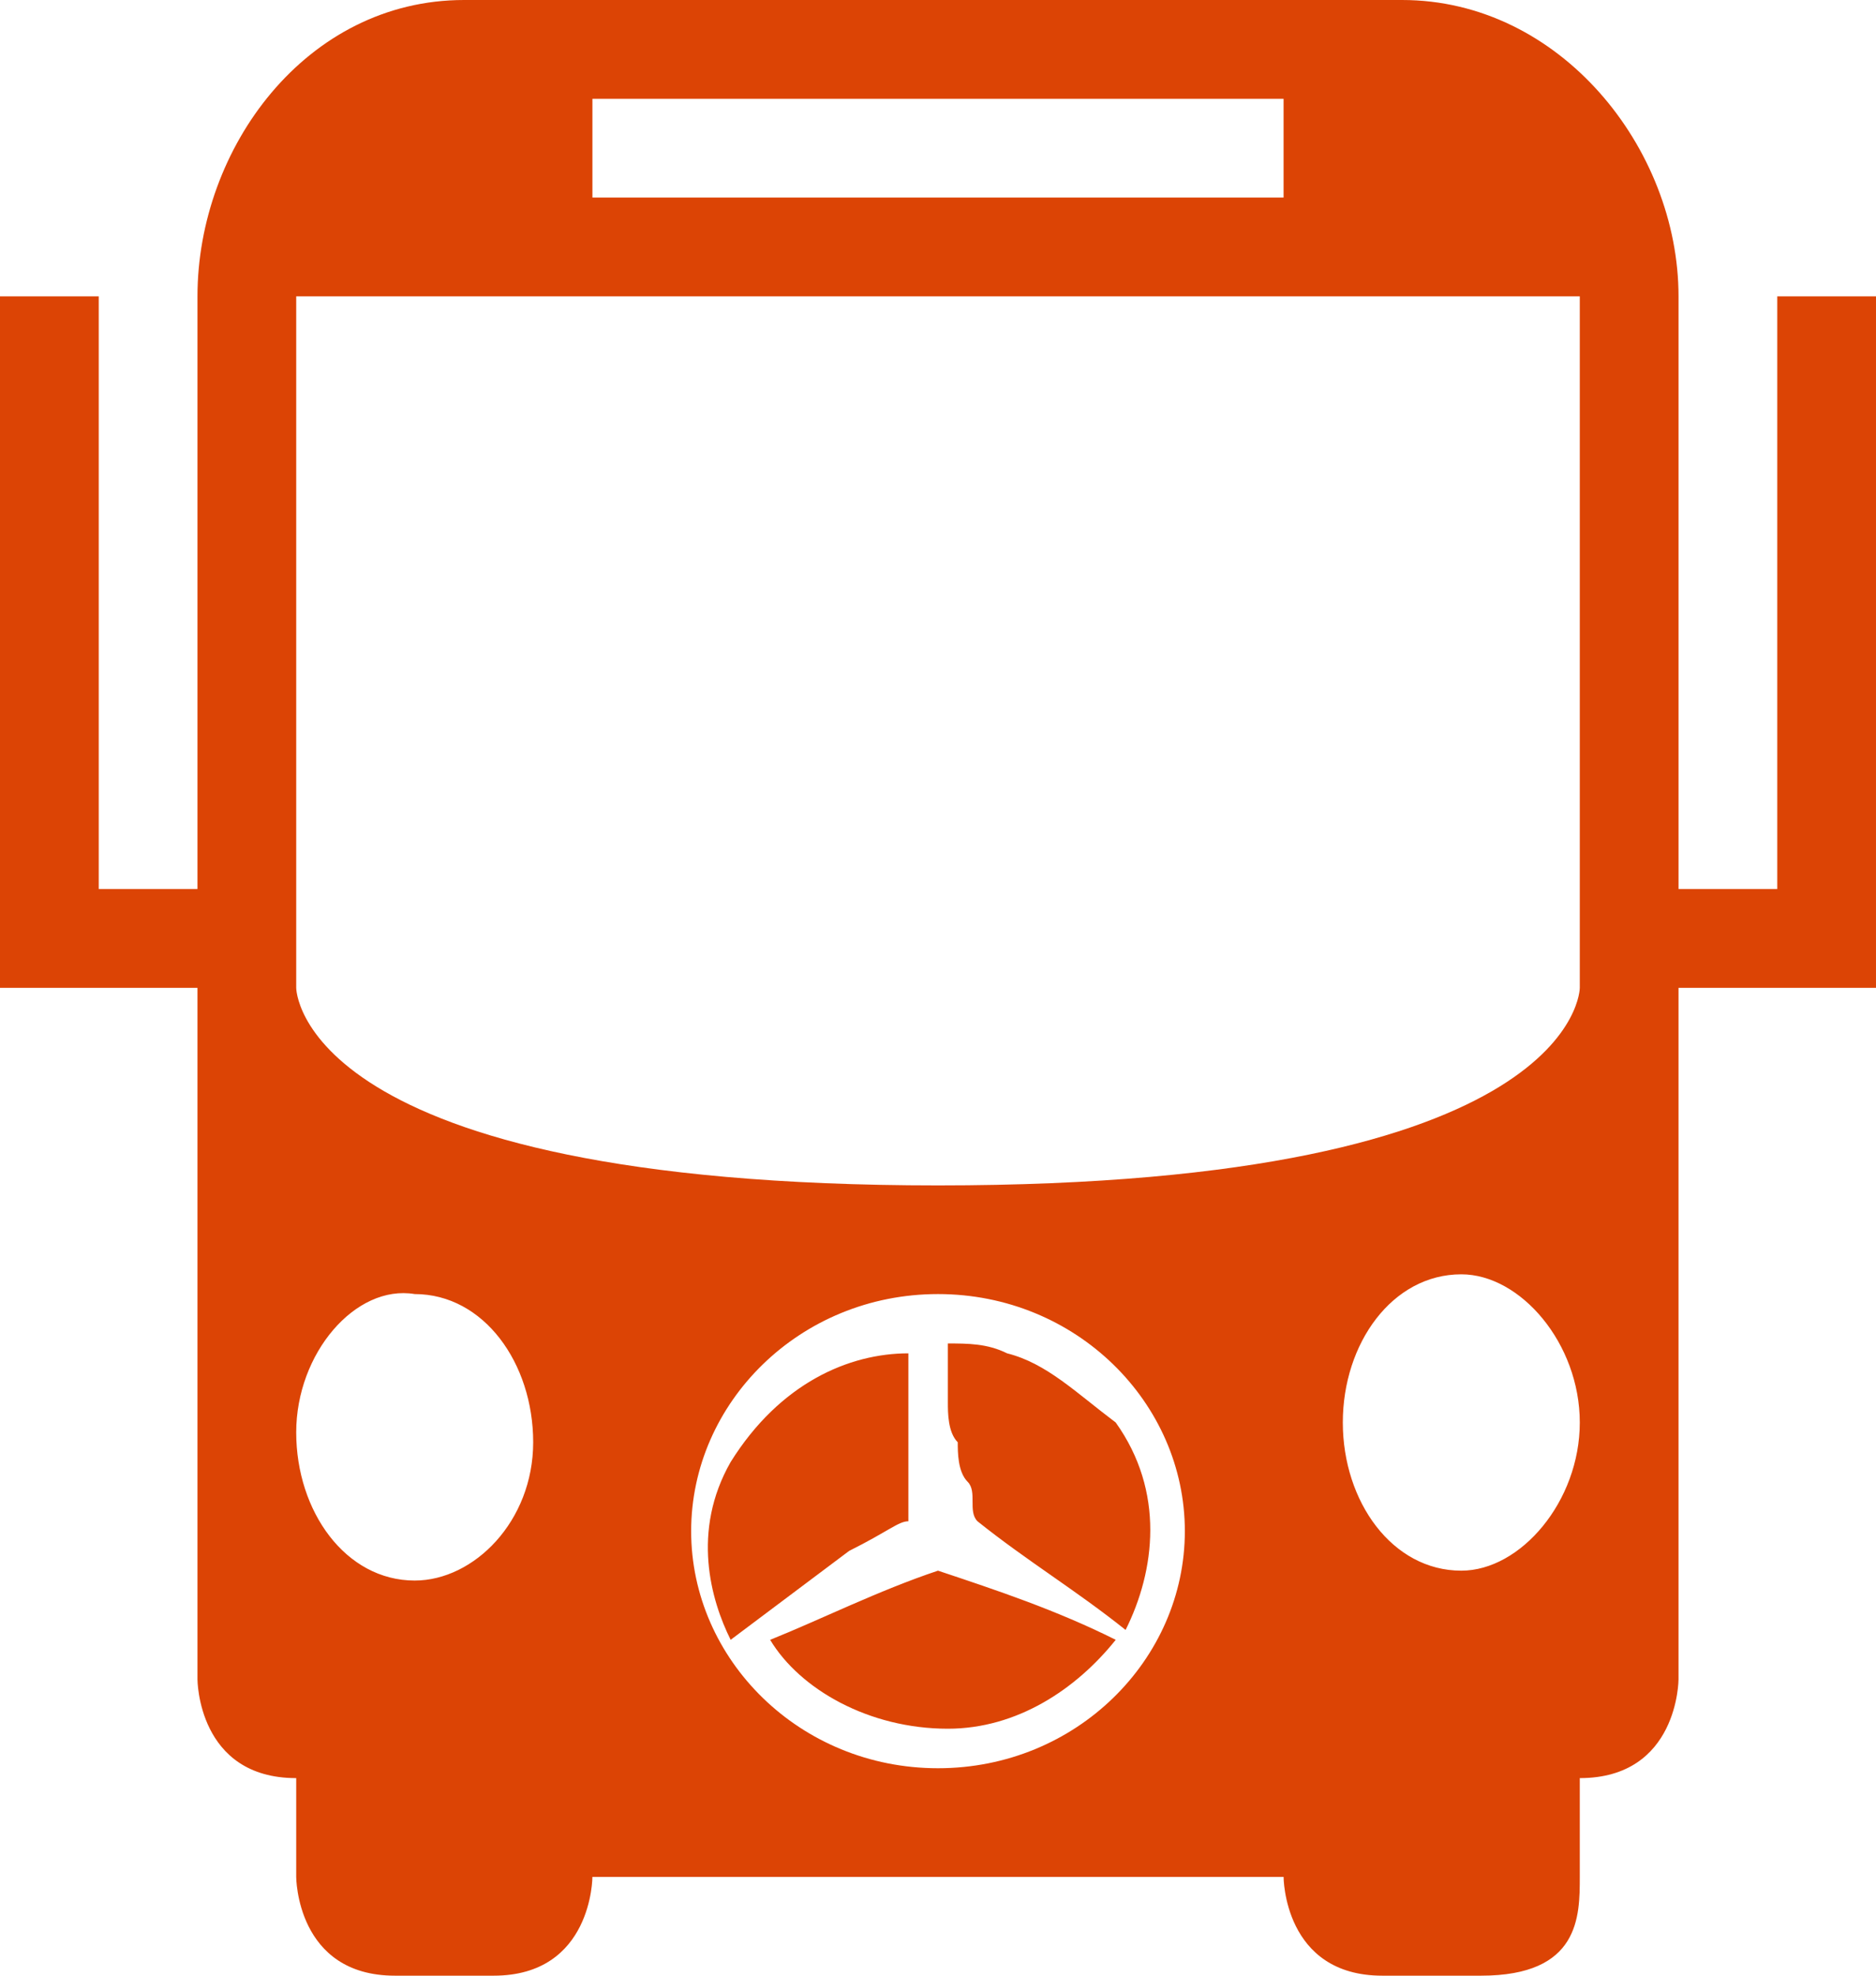 <?xml version="1.0" encoding="utf-8"?>
<!-- Generator: Adobe Illustrator 21.1.0, SVG Export Plug-In . SVG Version: 6.00 Build 0)  -->
<svg version="1.1" id="Ebene_1" xmlns="http://www.w3.org/2000/svg" xmlns:xlink="http://www.w3.org/1999/xlink" x="0px" y="0px"
	 width="19px" height="20px" viewBox="0 0 19 20" style="enable-background:new 0 0 19 20;" xml:space="preserve">
<style type="text/css">
	.st0{fill:#DC4405;}
	.st1{fill-rule:evenodd;clip-rule:evenodd;fill:#DC4405;}
	.st2{fill:none;}
</style>
<path class="st0" d="M18,3v6h-1V3c0-1.5-1.2-3-2.8-3H4.7C3.1,0,2,1.5,2,3v6H1V3H0v7h2v7c0,0,0,1,1,1v1c0,0,0,1,1,1h1c1,0,1-1,1-1h7
	c0,0,0,1,1,1h1c1,0,1-0.6,1-1v-1c1,0,1-1,1-1v-7h2V3H18z M6,1h7v1H6V1z M4.2,16C3.5,16,3,15.3,3,14.5s0.6-1.5,1.2-1.4
	c0.7,0,1.2,0.7,1.2,1.5S4.8,16,4.2,16z M9.5,17.9c-1.4,0-2.5-1.1-2.5-2.4c0-1.3,1.1-2.4,2.5-2.4s2.5,1.1,2.5,2.4
	C12,16.8,10.9,17.9,9.5,17.9z M14.8,15.9c-0.7,0-1.2-0.7-1.2-1.5s0.5-1.5,1.2-1.5c0.6,0,1.2,0.7,1.2,1.5S15.4,15.9,14.8,15.9z
	 M16,10c0,0,0,2-6.5,2C3,12,3,10,3,10V3h13V10z M10.2,13.7c-0.2-0.1-0.4-0.1-0.6-0.1v0c0,0.1,0,0.1,0,0.2c0,0.1,0,0.3,0,0.4
	c0,0.1,0,0.3,0.1,0.4c0,0.1,0,0.3,0.1,0.4s0,0.3,0.1,0.4c0,0,0,0,0,0c0.5,0.4,1,0.7,1.5,1.1c0,0,0,0,0,0c0.3-0.6,0.4-1.4-0.1-2.1
	C10.9,14.1,10.6,13.8,10.2,13.7z M9.5,15.9C9.5,15.9,9.5,15.9,9.5,15.9c-0.6,0.2-1.2,0.5-1.7,0.7l0,0c0.3,0.5,1,0.9,1.8,0.9
	c0.7,0,1.3-0.4,1.7-0.9h0C10.7,16.3,10.1,16.1,9.5,15.9z M9.2,15.4C9.2,15.4,9.2,15.4,9.2,15.4c0-0.1,0-0.1,0-0.2c0-0.1,0-0.1,0-0.2
	c0-0.1,0-0.1,0-0.2c0-0.1,0-0.1,0-0.2c0-0.1,0-0.1,0-0.2c0-0.1,0-0.2,0-0.2c0-0.1,0-0.1,0-0.2c0-0.1,0-0.1,0-0.2c0,0,0,0,0-0.1
	c-0.6,0-1.3,0.3-1.8,1.1c-0.4,0.7-0.2,1.4,0,1.8l0,0c0.4-0.3,0.8-0.6,1.2-0.9C9,15.5,9.1,15.4,9.2,15.4z"/>
<ellipse transform="matrix(1.272333e-02 -1 1 1.272333e-02 -10.407 18.53)" class="st2" cx="4.2" cy="14.5" rx="1.5" ry="1.2"/>
<ellipse transform="matrix(1.269747e-02 -1 1 1.269747e-02 0.168 29.1)" class="st2" cx="14.8" cy="14.5" rx="1.5" ry="1.2"/>
<path class="st2" d="M9.5,13.1c-1.4,0-2.5,1.1-2.5,2.4c0,1.3,1.1,2.4,2.5,2.4c1.4,0,2.5-1.1,2.5-2.4C12,14.2,10.9,13.1,9.5,13.1z
	 M7.7,16.5L7.7,16.5c-0.3-0.4-0.4-1.2,0-1.8c0.4-0.8,1.2-1.1,1.8-1.1c0,0,0,0,0,0.1c0,0.1,0,0.1,0,0.2c0,0.1,0,0.2,0,0.2
	c0,0.1,0,0.1,0,0.2c0,0.1,0,0.2,0,0.2c0,0.1,0,0.2,0,0.2c0,0.1,0,0.2,0,0.2c0,0.1,0,0.1,0,0.2c0,0.1,0,0.1,0,0.2c0,0,0,0,0,0
	c-0.1,0.1-0.2,0.1-0.3,0.2C8.5,15.9,8.1,16.2,7.7,16.5z M9.6,17.5c-0.8,0-1.5-0.4-1.8-0.9l0,0c0.6-0.2,1.1-0.4,1.7-0.7c0,0,0,0,0,0
	c0.6,0.2,1.1,0.5,1.7,0.7h0C10.9,17.1,10.3,17.5,9.6,17.5z M11.3,16.5c-0.5-0.4-1-0.7-1.5-1.1c0,0,0,0,0,0c0-0.1,0-0.2-0.1-0.4
	s0-0.3-0.1-0.4c0-0.1,0-0.2-0.1-0.4c0-0.1,0-0.3,0-0.4c0-0.1,0-0.1,0-0.2v0c0.2,0,0.4,0.1,0.6,0.1c0.4,0.1,0.7,0.4,1,0.7
	C11.7,15.1,11.7,15.9,11.3,16.5C11.3,16.5,11.3,16.5,11.3,16.5z"/>
</svg>
